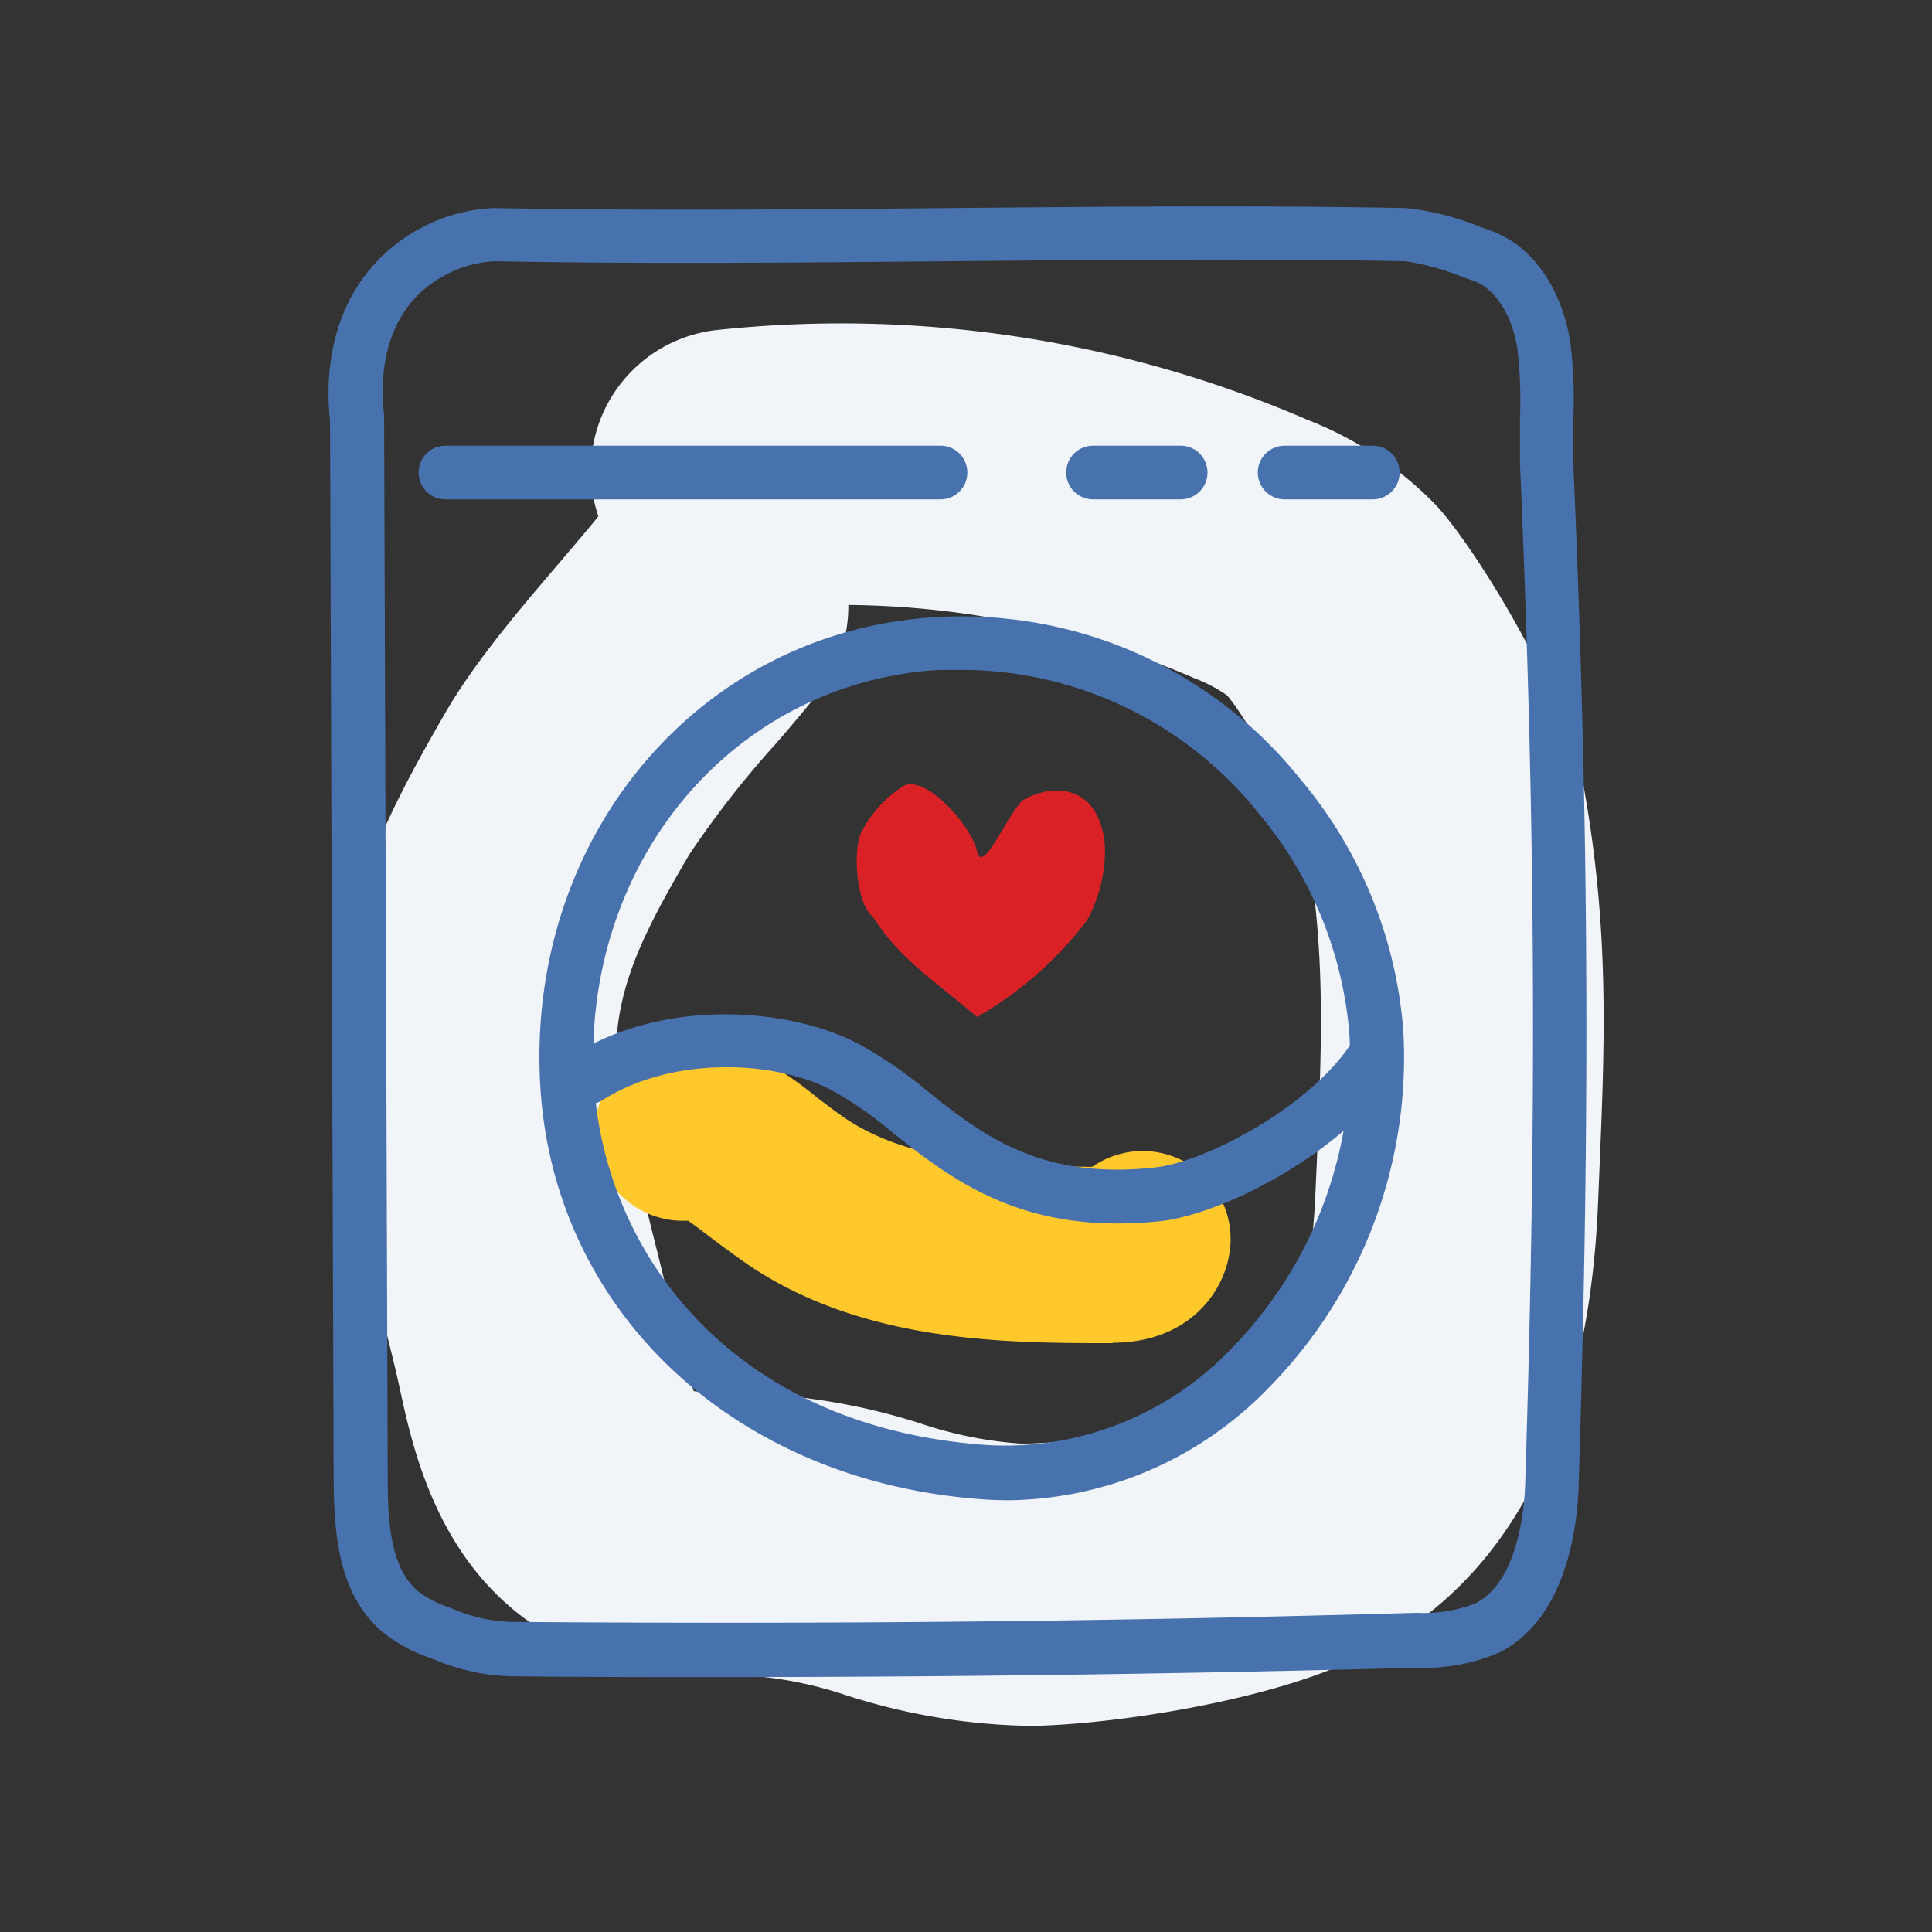 <svg xmlns="http://www.w3.org/2000/svg" id="Layer_1" data-name="Layer 1" viewBox="0 0 144 144"><rect x="0" y="0" width="144" height="144" fill="#333333" stroke="none"/><defs><style>.cls-1{fill:#f1f4f9;}.cls-2{fill:#ffc92b;}.cls-3{fill:#d92126;fill-rule:evenodd;}.cls-4{fill:#4872ae;}</style></defs><path class="cls-1" d="M76.09,128.62a46.87,46.87,0,0,1-13-2.26,29.66,29.66,0,0,0-7.42-1.48c-3.91.05-10.4.06-16.07-3.89-7.08-4.92-8.85-13.1-9.8-17.49-.31-1.43-.74-3.16-1.22-5.06-2.38-9.54-4.16-17.34-3.5-23.72.87-8.45,4.16-14.74,8.06-21.5,2.2-3.84,5.63-7.85,8.66-11.4,1-1.19,2-2.33,2.8-3.34l0,0a10.54,10.54,0,0,1,8.82-13.88,87.55,87.55,0,0,1,44,6.68,26.92,26.92,0,0,1,9.75,6.52c3.13,3.49,9.71,14.43,10.87,20.84,1.93,10.74,1.57,19.13,1.16,28.85l-.09,2.16c-.73,17.74-7.18,29.34-19.18,34.48-6.4,2.75-17.25,4.48-23.62,4.52ZM55.71,103.87a46.8,46.8,0,0,1,13,2.26,29.86,29.86,0,0,0,7.37,1.47h.05c4.46,0,12.26-1.44,15.46-2.81,3.92-1.68,6.1-7.08,6.46-16l.1-2.19c.38-9.17.67-15.79-.85-24.24-.56-2.06-4.38-8.86-5.84-10.53A11,11,0,0,0,89,50.54a66.54,66.54,0,0,0-25.77-5.45A10.47,10.47,0,0,1,61,51.65c-.93,1.15-2,2.44-3.2,3.81a72.61,72.61,0,0,0-6.43,8.24c-3,5.13-4.92,8.81-5.37,13.17-.33,3.21,1.83,11.84,3,16.47.53,2.14,1,4.1,1.37,5.71a24.8,24.8,0,0,0,1.34,4.64,26.73,26.73,0,0,0,3.88.18Z"></path><path class="cls-2" d="M82.93,100.11h0c-7.72,0-18.29,0-26.86-5.64-1-.67-2-1.41-3-2.16-.62-.47-1.21-.93-1.79-1.33a6.58,6.58,0,0,1-6.77-8.11,7.13,7.13,0,0,1,3.85-4.76,8.22,8.22,0,0,1,7,.08A30.21,30.21,0,0,1,61,81.88c.72.54,1.43,1.1,2.18,1.59,4.62,3,10.75,3.43,18.23,3.5A6.56,6.56,0,0,1,91.69,93c-.34,3.41-3.23,7.08-8.76,7.08"></path><path class="cls-3" d="M81,68.63a27.58,27.58,0,0,1-8.17,7.17c-3.44-2.92-5.74-4.3-7.79-7.5-1.26-.92-1.55-5.36-.7-6.53a8.86,8.86,0,0,1,3.09-3.24c1.78-.64,5,3.11,5.4,4.94s2.37-3,3.42-3.83c2.09-1.22,5.61-1.33,6.1,3.3A10.84,10.84,0,0,1,81,68.63"></path><path class="cls-4" d="M75.15,111.82q-.89,0-1.77-.06c-18.51-1.25-32.12-13.92-33.11-30.83C39.19,62.36,52.15,47,69.78,46A32.27,32.27,0,0,1,96.86,58a33,33,0,0,1,7.74,18.9h0a35.11,35.11,0,0,1-10.11,26.61A27.37,27.37,0,0,1,75.15,111.82ZM71.69,49.93c-.56,0-1.11,0-1.67,0-15.39.9-26.7,14.39-25.75,30.72.74,12.53,10.1,25.76,29.38,27.06a23.31,23.31,0,0,0,18-7.06,31,31,0,0,0,8.93-23.52h0a29.25,29.25,0,0,0-6.84-16.6A28.36,28.36,0,0,0,71.69,49.93Z"></path><path class="cls-4" d="M53,125c-4.84,0-9.72,0-14.69-.06a15.44,15.44,0,0,1-6-1.28l-.19-.07a11.6,11.6,0,0,1-3.48-1.85c-3.4-2.78-3.73-7.3-3.77-11.32v0l-.27-79C24,25.66,25.92,22,27.63,20a12.85,12.85,0,0,1,9.06-4.49h.17c11.3.21,22.8.1,33.92,0s22.69-.22,34,0a20.08,20.08,0,0,1,5.59,1.42l.68.24c3.72,1.3,5.54,5.21,6,8.43a33.93,33.93,0,0,1,.21,5.67c0,1.11,0,2.16,0,3.2,1.17,26.88,1.28,48.27.4,76.29-.09,2.86-.83,9.78-5.84,12.37a13.9,13.9,0,0,1-6.12,1.17C87.07,124.79,70.3,125,53,125Zm-24.1-14.62c0,3.11.24,6.57,2.29,8.25a8,8,0,0,0,2.32,1.19l.19.07a11.74,11.74,0,0,0,4.64,1c22.69.17,43.44,0,67.28-.68a10.41,10.41,0,0,0,4.38-.72c3.21-1.66,3.63-7.25,3.68-8.93.88-27.91.77-49.22-.39-76,0-1.17,0-2.33,0-3.45a32,32,0,0,0-.18-5c-.27-2-1.32-4.49-3.34-5.2l-.71-.25a18.8,18.8,0,0,0-4.32-1.19c-11.29-.21-22.8-.1-33.92,0s-22.63.22-33.95,0a8.84,8.84,0,0,0-6.17,3c-1.74,2.08-2.46,5-2.07,8.47,0,.08,0,.15,0,.22Z"></path><path class="cls-4" d="M70.1,37.22H33.2a2,2,0,0,1,0-4H70.1a2,2,0,0,1,0,4Z"></path><path class="cls-4" d="M88,37.22H81.47a2,2,0,1,1,0-4H88a2,2,0,1,1,0,4Z"></path><path class="cls-4" d="M102.32,37.22H95.75a2,2,0,0,1,0-4h6.57a2,2,0,1,1,0,4Z"></path><path class="cls-4" d="M83.23,91.19c-8.19,0-12.9-3.75-16.77-6.83A27.74,27.74,0,0,0,62,81.26C57.7,79,50.1,78.7,44.9,82a2,2,0,1,1-2.13-3.4c6.66-4.16,15.84-3.55,21.1-.86A31.62,31.62,0,0,1,69,81.22C73.16,84.56,77.5,88,86.2,87c3.68-.43,11.37-4.47,14.47-9.17A2,2,0,0,1,104,80c-3.94,6-12.76,10.42-17.35,11A29.93,29.93,0,0,1,83.23,91.19Z"></path></svg>